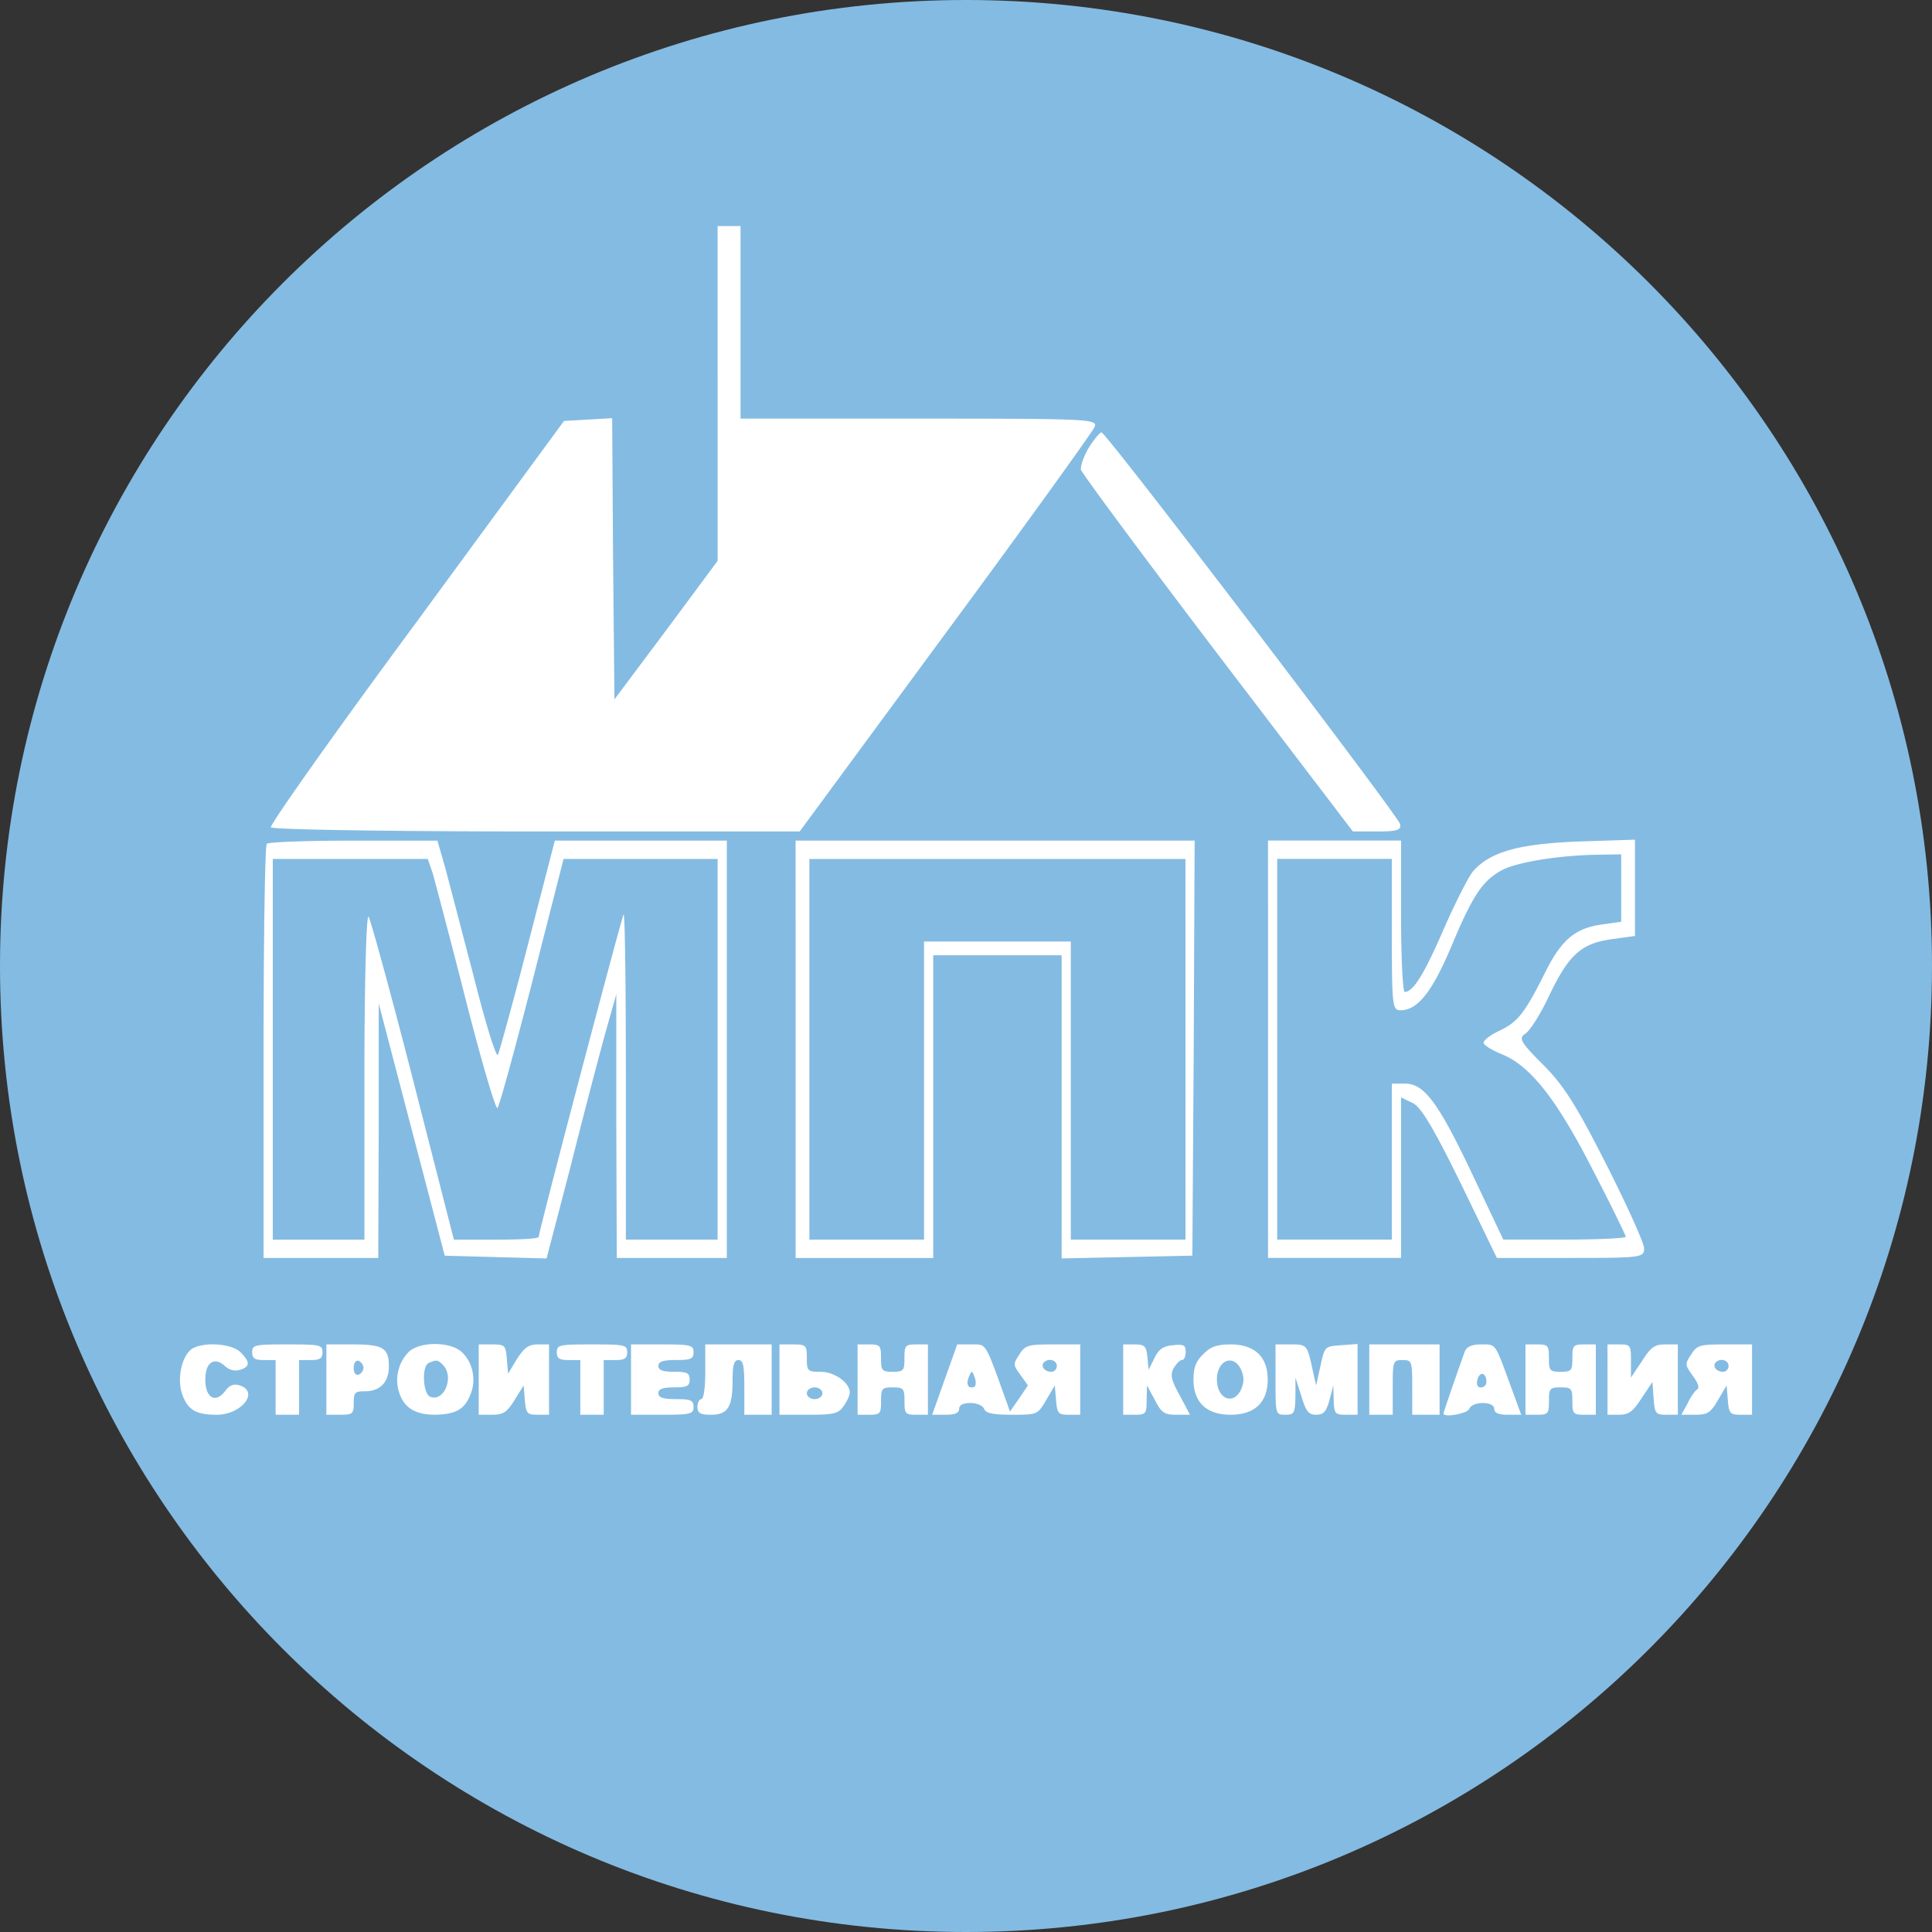 <svg xmlns="http://www.w3.org/2000/svg" width="56" height="56" fill="none" viewBox="0 0 56 56"><rect x="0" y="0" width="56" height="56" fill="#333333" stroke="none"/><g clip-path="url(#a)"><path fill="#84bbe2" d="M56 28C56 12.536 43.464 0 28 0S0 12.536 0 28s12.536 28 28 28 28-12.536 28-28"/><path fill="#fff" d="M5.589 39.082c-.306.181-.464.838-.317 1.302.158.476.396.623 1.007.623.725 0 1.246-.668.668-.85-.17-.056-.294-.01-.418.16-.283.373-.578.203-.578-.33 0-.497.26-.678.578-.384a.44.44 0 0 0 .43.102c.294-.09.294-.227.011-.51-.249-.249-1.03-.305-1.381-.113M7.31 39.195c0 .182.079.227.34.227h.339v1.585h.68v-1.585h.339c.26 0 .34-.045.34-.227 0-.215-.08-.226-1.02-.226s-1.018.011-1.018.226M9.46 39.988v1.019h.397c.362 0 .396-.023.396-.34 0-.306.034-.34.329-.34.441 0 .69-.271.69-.724 0-.532-.17-.634-1.041-.634h-.77zm1.076-.34c0 .08-.068.17-.136.193-.09.034-.147-.046-.147-.193s.057-.226.147-.204c.068.034.136.125.136.204M11.838 39.195a1.17 1.17 0 0 0-.294 1.076c.124.51.464.736 1.064.736.611-.011.872-.159 1.042-.623.158-.407.045-.906-.26-1.189-.33-.317-1.235-.317-1.552 0m.997.363c.34.34.045 1.087-.363.928-.215-.08-.26-.906-.034-.985.215-.09.25-.09.396.057M13.876 39.988v1.019h.385c.328 0 .43-.068.657-.43l.26-.42.034.42c.034.396.068.43.374.43h.328v-2.038h-.328c-.26 0-.385.09-.6.419l-.26.43-.035-.43c-.034-.396-.056-.419-.43-.419h-.385zM16.14 39.195c0 .182.08.227.34.227h.34v1.585h.679v-1.585h.34c.26 0 .34-.045.34-.227 0-.215-.08-.226-1.02-.226s-1.019.011-1.019.226M18.291 39.988v1.019h.906c.826 0 .906-.023.906-.227 0-.192-.08-.226-.51-.226-.373 0-.51-.045-.51-.17 0-.124.125-.17.454-.17.373 0 .453-.034.453-.226 0-.193-.08-.227-.453-.227-.329 0-.453-.045-.453-.17 0-.124.136-.17.51-.17.43 0 .509-.033.509-.226 0-.203-.08-.226-.906-.226h-.906zM20.443 39.762c0 .452-.046.792-.114.792-.056 0-.113.102-.113.226 0 .182.08.227.396.227.487 0 .623-.227.623-1.008 0-.441.045-.577.17-.577.136 0 .17.158.17.792v.793h.792v-2.038h-1.925zM22.594 39.988v1.019h.837c.747 0 .872-.034 1.02-.25.101-.135.18-.316.18-.395 0-.284-.441-.6-.849-.6-.373 0-.396-.023-.396-.397 0-.373-.023-.396-.396-.396h-.396zm1.245.396c0 .09-.102.17-.227.17-.124 0-.226-.08-.226-.17s.102-.17.226-.17.227.08.227.17M24.858 39.988v1.019h.34c.316 0 .34-.034.34-.396 0-.363.022-.397.339-.397s.34.034.34.397c0 .362.022.396.339.396h.34v-2.038h-.34c-.317 0-.34.034-.34.396s-.022.396-.34.396c-.316 0-.339-.034-.339-.396s-.023-.396-.34-.396h-.34zM27.382 39.988l-.362 1.019h.396c.272 0 .385-.057.385-.17s.114-.17.329-.17c.18 0 .35.068.396.17.045.125.249.17.804.17.736 0 .747 0 .996-.43l.249-.42.034.43c.034.386.068.42.374.42h.328v-2.038h-.793c-.724 0-.803.023-.973.294-.181.272-.181.306.034.59l.215.305-.26.385-.26.373-.091-.26c-.646-1.789-.578-1.687-1.03-1.687h-.408zm3.25-.396c0 .09-.068.17-.159.17-.192 0-.317-.159-.215-.272.136-.136.374-.068.374.102m-2.4.611c-.17.057-.238-.08-.148-.294.08-.193.09-.193.17.022.045.125.034.25-.023.272M32.556 39.988v1.019h.34c.317 0 .34-.034.34-.43l.01-.42.227.42c.193.373.272.43.623.43h.396l-.294-.555c-.25-.453-.283-.589-.181-.792.079-.125.18-.238.237-.238.068 0 .114-.102.114-.238 0-.192-.057-.226-.363-.192-.283.022-.418.113-.543.373l-.17.34-.034-.374c-.034-.317-.079-.362-.373-.362h-.329zM34.877 39.252c-.215.204-.283.396-.283.736 0 .657.374 1.019 1.076 1.019s1.075-.362 1.075-1.02c0-.656-.373-1.018-1.075-1.018-.397 0-.589.068-.793.283m1.098.453c.09.215.09.35 0 .566-.215.475-.702.283-.702-.283s.487-.759.702-.283M36.972 39.988c0 1.008 0 1.019.283 1.019.26 0 .283-.045.294-.544v-.532l.17.532c.136.453.215.544.43.544s.294-.09.385-.42l.113-.43.011.42c.012.396.035.43.352.43h.34v-2.05l-.476.035c-.476.034-.476.034-.6.6l-.125.566-.09-.397c-.17-.792-.17-.792-.646-.792h-.441zM39.689 39.988v1.019h.68v-.793c0-.77.01-.792.282-.792s.283.023.283.792v.793h.793v-2.038h-2.038zM42.463 39.162c-.102.271-.623 1.766-.623 1.811 0 .125.702 0 .747-.136.09-.226.725-.226.725 0 0 .113.113.17.385.17h.396l-.34-.928c-.43-1.166-.385-1.11-.838-1.11-.249 0-.396.068-.453.193m.622.894c0 .09-.068.159-.158.159-.102 0-.136-.08-.102-.227.068-.249.26-.204.26.068M44.217 39.988v1.019h.34c.317 0 .34-.034.34-.396 0-.363.022-.397.34-.397.316 0 .339.034.339.397 0 .362.023.396.34.396h.34v-2.038h-.34c-.317 0-.34.034-.34.396s-.023.396-.34.396-.34-.034-.34-.396-.022-.396-.34-.396h-.339zM46.595 39.988v1.019h.34c.271 0 .396-.09.645-.476l.317-.475.034.475c.034.442.056.476.373.476h.329v-2.038h-.363c-.317 0-.419.08-.679.487l-.317.475v-.486c0-.453-.011-.476-.34-.476h-.34zM49.018 39.263c-.182.272-.182.295.045.612.147.192.204.35.136.396-.068.034-.193.215-.283.407l-.181.329h.407c.351 0 .442-.057.657-.43l.249-.42.034.43c.034.386.068.42.373.42h.329v-2.038h-.793c-.724 0-.804.023-.974.294m1.086.329c0 .09-.068.17-.158.17-.193 0-.317-.159-.215-.272.136-.136.373-.068.373.102M20.801 11.404v4.852l-1.488 2.007-1.503 2.008-.04-4.082-.026-4.068-.692.04-.704.04-4.28 5.836C9.7 21.241 7.812 23.914 7.852 23.98s3.456.12 7.697.12h7.631l4.228-5.744c2.326-3.15 4.267-5.849 4.32-5.982.093-.226-.133-.24-5.078-.24h-5.185V6.552h-.665zM31.57 12.959c-.146.24-.253.532-.24.652.027.106 1.809 2.512 3.962 5.344l3.922 5.145h.705c.571 0 .704-.04.664-.213-.053-.24-8.508-11.34-8.654-11.353-.053 0-.213.199-.36.425M7.733 24.459c-.053.04-.093 2.765-.093 6.048v5.956h3.324l.013-3.696v-3.682l.957 3.656.957 3.656 1.476.04 1.476.04.704-2.7c.373-1.488.825-3.203.997-3.828l.32-1.13v3.816l.013 3.828h3.19V24.365h-4.985l-.784 3.032c-.426 1.661-.825 3.084-.864 3.177-.054.093-.373-.957-.718-2.327-.36-1.369-.731-2.805-.838-3.19l-.2-.691h-2.432c-1.33 0-2.473.04-2.513.093m4.813.864c.066.239.505 1.887.957 3.669.452 1.768.864 3.177.917 3.124s.505-1.702 1.01-3.67l.905-3.549H20.8v11.034h-2.659v-4.745c0-2.606-.026-4.707-.066-4.68-.053.066-2.46 9.186-2.46 9.346 0 .053-.558.08-1.222.08h-1.237l-1.183-4.627c-.651-2.54-1.236-4.666-1.29-4.733-.066-.08-.12 1.981-.12 4.614v4.746H7.907V24.897H12.4zM23.062 30.414v6.05h3.988v-8.775h3.722v8.787l1.901-.04 1.888-.04.04-6.021.026-6.01H23.061zm11.3 0v5.517h-3.324v-8.64h-4.254v8.64H23.46V24.898h10.901zM36.755 30.413v6.049h3.855v-4.653l.332.16c.24.106.598.704 1.396 2.326l1.05 2.167h2.14c2.061 0 2.128-.013 2.128-.28 0-.146-.492-1.236-1.09-2.419-.878-1.728-1.237-2.3-1.835-2.898-.665-.665-.718-.771-.518-.904.133-.08.452-.585.704-1.13.558-1.157.917-1.489 1.808-1.609l.665-.093v-2.791l-1.622.053c-1.728.066-2.566.292-3.071.864-.133.16-.505.89-.838 1.648-.571 1.317-.89 1.848-1.143 1.848-.053 0-.106-.984-.106-2.193v-2.194h-3.856zm10.236-4.666v.97l-.558.08c-.771.106-1.17.439-1.636 1.37-.598 1.196-.797 1.448-1.316 1.701-.266.12-.478.28-.478.359 0 .066.24.213.532.332.824.333 1.595 1.316 2.632 3.35.532 1.024.957 1.901.957 1.941s-.798.08-1.768.08h-1.782l-.864-1.821c-1.01-2.14-1.422-2.699-1.98-2.699h-.386v4.52H37.02V24.896h3.324v2.194c0 2.047.013 2.193.252 2.193.492 0 .918-.532 1.476-1.861.625-1.49.904-1.901 1.476-2.207.452-.226 1.569-.412 2.685-.439l.758-.013z"/></g><defs><clipPath id="a"><path fill="#fff" d="M0 0h56v56H0z"/></clipPath></defs></svg>